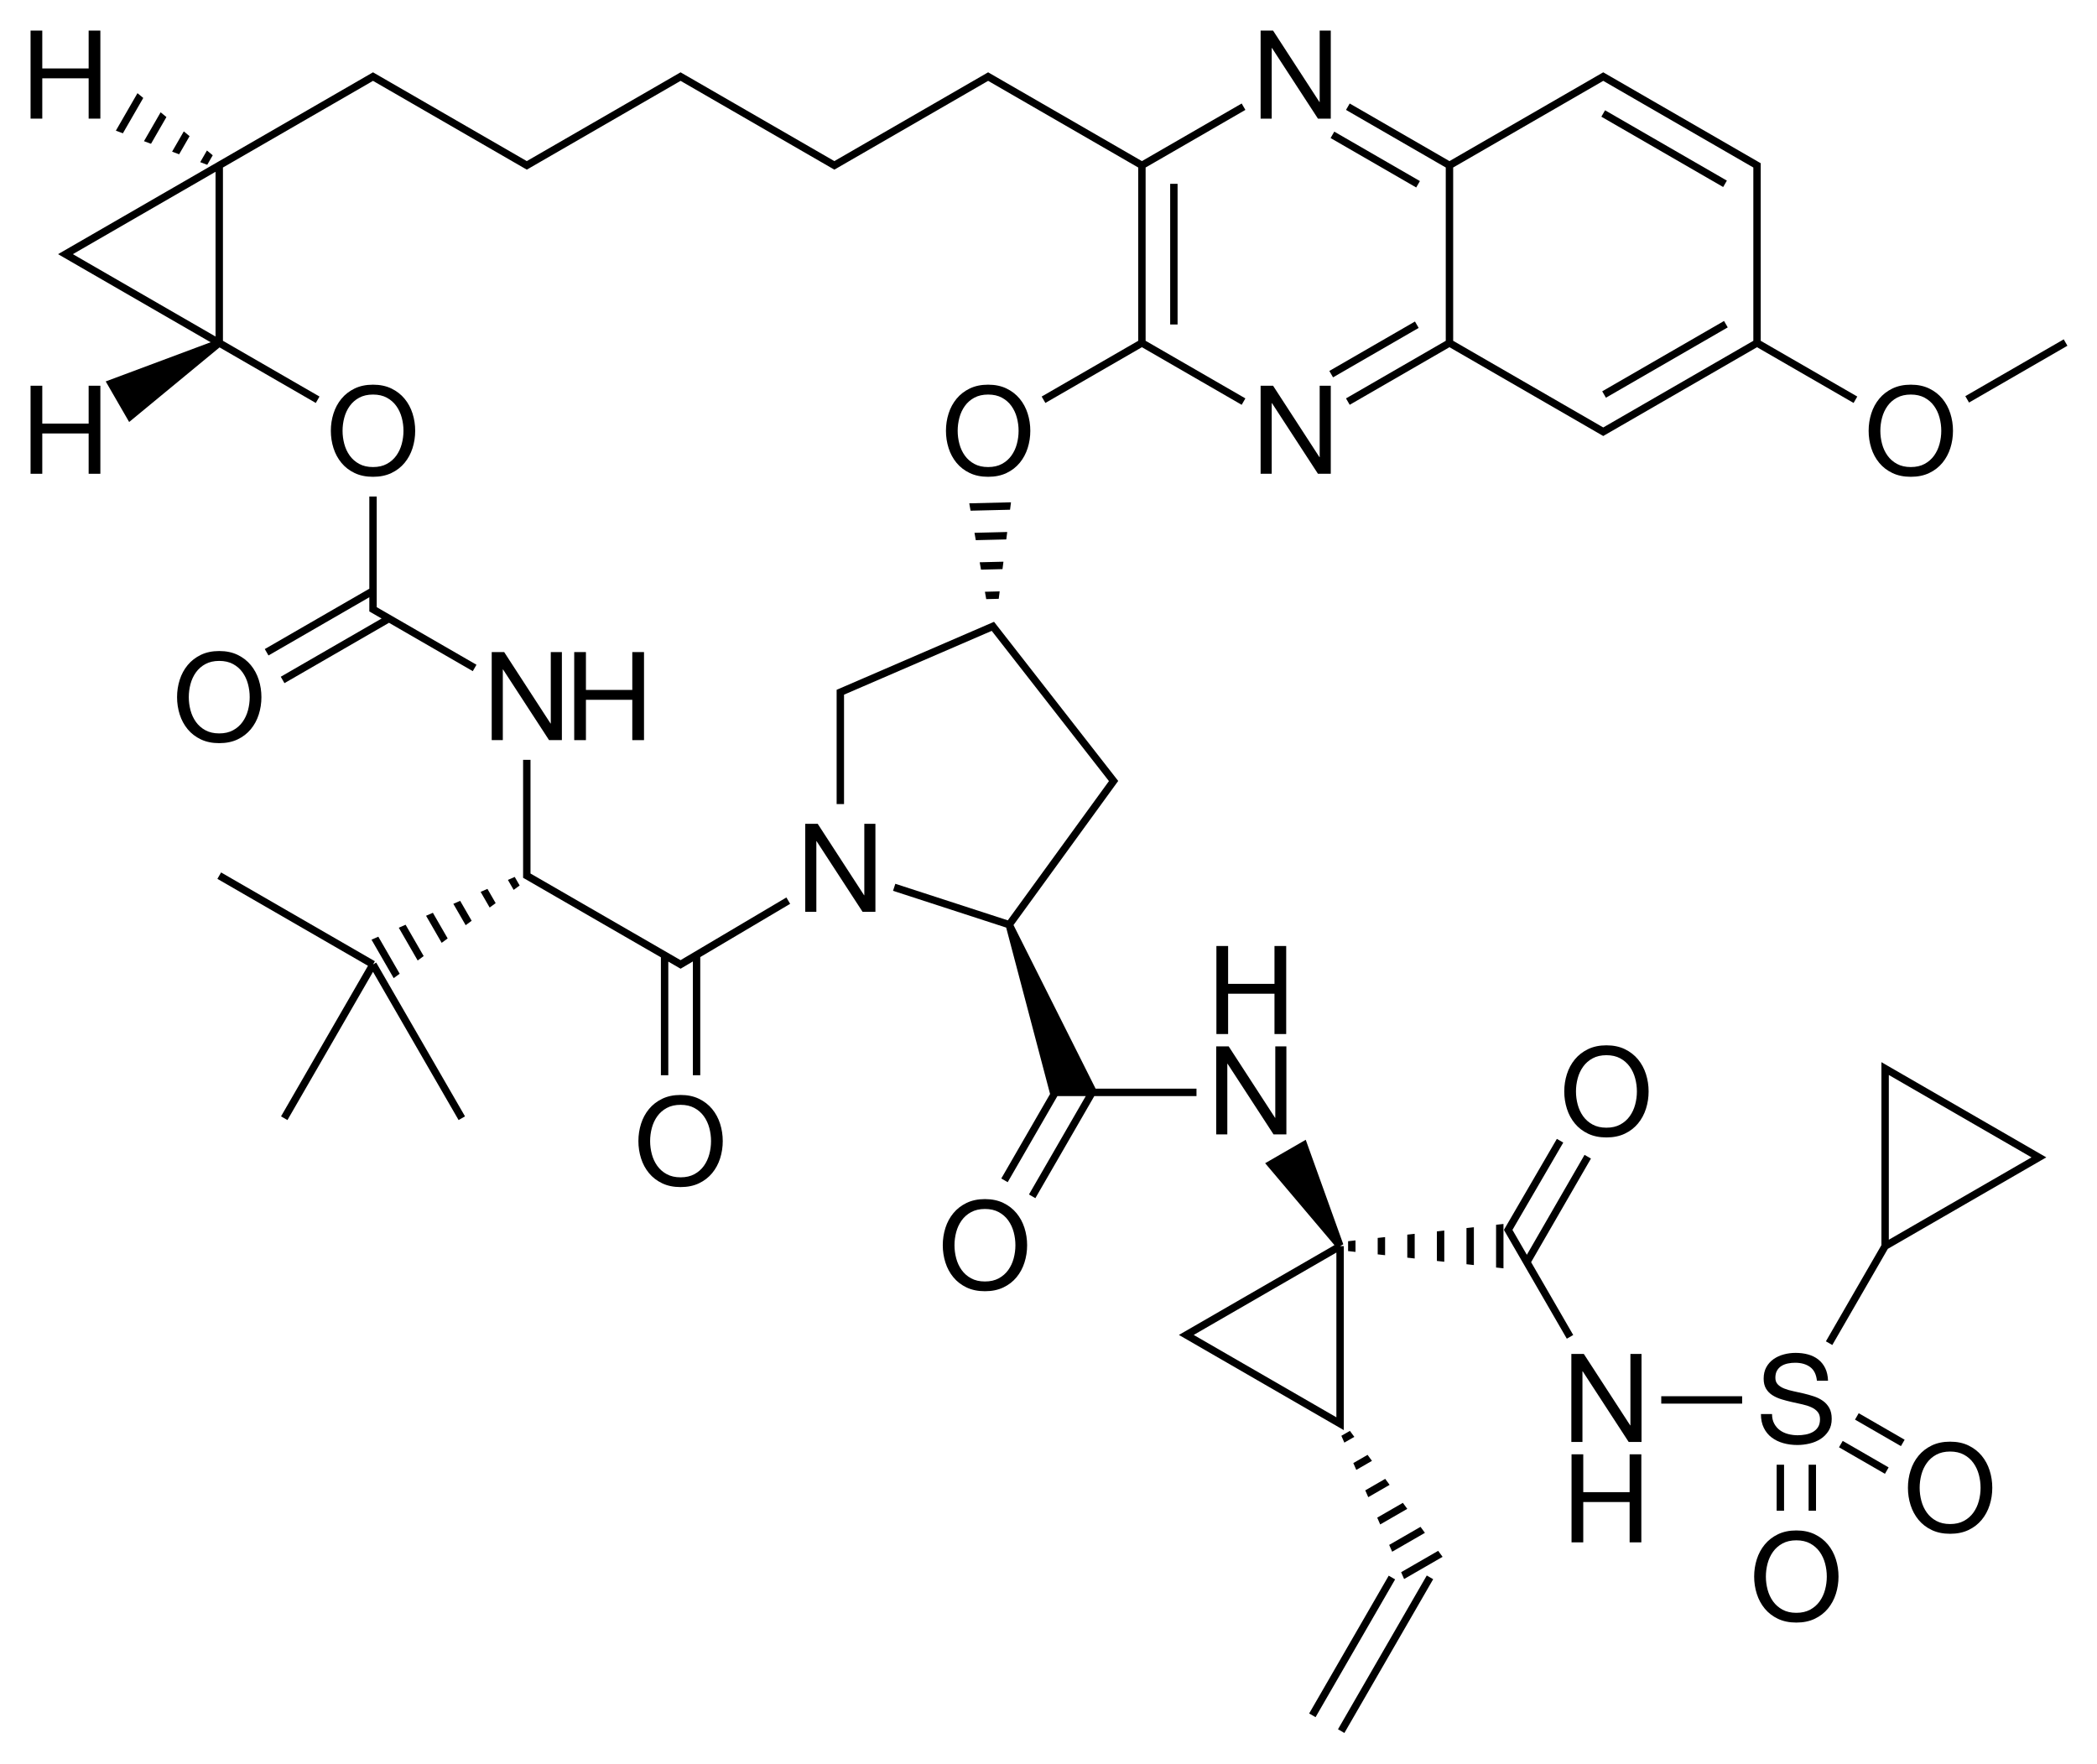 <?xml version="1.0" encoding="iso-8859-1"?>
<!-- Generator: Adobe Illustrator 19.0.0, SVG Export Plug-In . SVG Version: 6.00 Build 0)  -->
<svg version="1.1" id="&#x421;&#x43B;&#x43E;&#x439;_1"
	 xmlns="http://www.w3.org/2000/svg" xmlns:xlink="http://www.w3.org/1999/xlink" x="0px" y="0px" viewBox="0 0 680.23 572.117"
	 style="enable-background:new 0 0 680.23 572.117;" xml:space="preserve">
<g>
	<rect x="444.727" y="35.575" transform="matrix(0.5 -0.866 0.866 0.5 178.447 412.123)" width="2.4" height="32.074"/>
	<rect x="379.585" y="59.63" width="2.4" height="45.628"/>
	<path d="M517.734,140.084l1.732,1l0.599,0.346l0.599-0.346l1.732-1l0,0l47.552-27.454l31.32,18.082l1.199-2.079l-31.319-18.082
		V55.644v-2l0.001-0.693l-0.602-0.347l-48.151-27.8l0,0l-1.732-1l-0.599-0.346l-0.599,0.346l-1.732,1l0,0l-47.552,27.454
		l-32.361-18.684l-1.199,2.079l32.36,18.683v56.214l-32.36,18.683l1.199,2.079l32.361-18.684L517.734,140.084L517.734,140.084z
		 M471.383,110.551V54.337l48.683-28.107l48.683,28.107v1.307v54.907l-47.551,27.453l-1.133,0.654L471.383,110.551z"/>
	<rect x="444.727" y="97.24" transform="matrix(-0.5 -0.866 0.866 -0.5 570.568 556.161)" width="2.4" height="32.073"/>
	<rect x="517.009" y="47.023" transform="matrix(0.866 0.5 -0.5 0.866 96.435 -263.452)" width="45.628" height="2.4"/>
	<polygon points="325.501,182.203 317.797,182.392 318.22,184.782 325.195,184.611 	"/>
	<polygon points="326.725,172.57 316.105,172.831 316.528,175.221 326.419,174.978 	"/>
	<polygon points="327.948,162.937 314.412,163.27 314.835,165.66 327.642,165.346 	"/>
	<polygon points="323.971,194.244 324.277,191.836 319.489,191.954 319.912,194.344 	"/>
	<rect x="538.623" y="93.851" transform="matrix(0.5 0.866 -0.866 0.5 371.21 -409.253)" width="2.4" height="45.628"/>
	<rect x="652.556" y="102.03" transform="matrix(0.5 0.866 -0.866 0.5 431.513 -506.052)" width="2.4" height="36.857"/>
	<polygon points="221.876,310.792 220.76,311.454 219.635,310.804 219.635,310.804 173.216,284.004 172.085,283.351 
		172.085,282.044 172.085,246.484 169.684,246.484 169.684,282.044 169.684,284.044 169.683,284.737 170.285,285.084 
		214.384,310.544 214.384,348.784 216.784,348.784 216.784,311.929 220.168,313.884 220.776,314.234 221.38,313.876 
		224.752,311.879 224.752,348.784 227.152,348.784 227.152,310.457 256.314,293.183 255.09,291.119 	"/>
	<polygon points="61.496,44.17 59.619,42.62 55.825,49.198 58.106,50.049 	"/>
	<polygon points="69.007,50.368 67.13,48.818 64.947,52.603 67.227,53.455 	"/>
	<polygon points="53.985,37.972 52.108,36.423 46.704,45.793 48.984,46.644 	"/>
	<polygon points="46.474,31.774 44.597,30.225 37.583,42.388 39.863,43.239 	"/>
	<polygon points="388.12,353.144 355.393,353.144 328.766,300.068 362.196,254.055 362.729,253.324 362.172,252.611 
		323.021,202.435 322.45,201.704 321.599,202.072 319.763,202.865 273.949,222.655 272.113,223.448 271.389,223.761 
		271.389,224.549 271.389,260.829 273.789,260.829 273.789,226.549 273.789,225.338 274.901,224.858 274.901,224.857 
		321.699,204.643 322.359,205.489 322.359,205.489 359.05,252.511 359.724,253.375 326.911,298.538 290.427,286.683 
		289.684,288.965 326.384,300.89 340.625,354.869 324.799,382.281 326.878,383.48 343.007,355.544 352.207,355.544 333.778,387.465 
		335.857,388.664 354.979,355.544 388.12,355.544 	"/>
	<path d="M102.438,130.712l1.199-2.079l-31.318-18.082V54.337l48.683-28.107l49.284,28.454l0.6,0.346l0.599-0.346l48.151-27.8l0,0
		l1.133-0.654l1.133,0.654l0,0l48.151,27.8l0.599,0.346l0.599-0.346l49.284-28.454l48.683,28.107v56.214l-31.319,18.082l1.199,2.079
		l31.32-18.083l32.361,18.684l1.199-2.079l-32.36-18.683V54.337l32.36-18.683l-1.199-2.079l-32.361,18.684l-47.552-27.454l0,0
		l-1.732-1l-0.599-0.346l-0.6,0.346l-1.732,1l0,0l-47.552,27.454l-49.284-28.454l-0.6-0.346l-0.599,0.346l-1.732,1l-47.552,27.454
		l-47.551-27.454l0,0l-1.732-1l-0.599-0.346l-0.599,0.346l-1.732,1l0,0l-48.151,27.8l-49.883,28.8l-1.802,1.04l1.802,1.04
		l47.696,27.537l-34.034,12.706l7.6,13.164l29.326-24.199L102.438,130.712z M370.417,111.244L370.417,111.244L370.417,111.244
		L370.417,111.244z M69.918,109.166L23.635,82.444l46.283-26.721V109.166z"/>
	<polygon points="120.508,304.813 127.703,317.291 129.649,315.86 122.72,303.844 	"/>
	<polygon points="137.432,310.134 131.569,299.967 129.357,300.936 135.486,311.565 	"/>
	<polygon points="164.754,285.428 166.619,288.662 168.565,287.231 166.967,284.458 	"/>
	<polygon points="140.419,296.09 138.206,297.059 143.27,305.839 145.216,304.408 	"/>
	<polygon points="155.905,289.305 158.836,294.388 160.782,292.956 158.117,288.336 	"/>
	<polygon points="147.056,293.182 151.053,300.114 152.999,298.682 149.268,292.213 	"/>
	<polygon points="121.002,312.844 121.601,311.804 71.718,283.004 70.519,285.084 119.362,313.283 91.162,362.128 93.241,363.327 
		121.001,315.244 148.762,363.326 150.841,362.127 122.041,312.245 	"/>
	<polygon points="456.5,400.494 456.5,407.96 458.9,408.227 458.9,400.227 	"/>
	<polygon points="446.9,401.56 446.9,406.894 449.3,407.16 449.3,401.294 	"/>
	<polygon points="475.7,410.094 478.1,410.36 478.1,398.094 475.7,398.36 	"/>
	<polygon points="437.3,405.827 439.7,406.094 439.7,402.36 437.3,402.627 	"/>
	<polygon points="466.1,409.027 468.5,409.294 468.5,399.16 466.1,399.427 	"/>
	<polygon points="485.3,411.16 487.7,411.427 487.7,397.027 485.3,397.294 	"/>
	<polygon points="454.5,509.991 455.469,512.204 467.947,505.008 466.515,503.062 	"/>
	<polygon points="436.083,467.957 439.318,466.092 437.886,464.146 435.114,465.745 	"/>
	<polygon points="446.746,492.293 447.715,494.505 456.495,489.442 455.064,487.496 	"/>
	<polygon points="451.592,503.354 462.221,497.225 460.789,495.279 450.623,501.142 	"/>
	<polygon points="443.838,485.656 450.769,481.658 449.338,479.713 442.868,483.443 	"/>
	<polygon points="438.991,474.594 439.961,476.807 445.044,473.875 443.612,471.929 	"/>
	<polygon points="496.668,409.428 516.076,375.814 513.996,374.615 495.282,407.03 490.614,398.958 507.097,370.63 505.018,369.431 
		487.861,398.918 488.037,399.296 508.246,434.247 510.325,433.048 	"/>
	<rect x="447.9" y="507.852" transform="matrix(-0.866 -0.5 0.5 -0.866 570.053 1225.895)" width="2.4" height="57.6"/>
	<rect x="412.817" y="532.86" transform="matrix(0.5 -0.866 0.866 0.5 -243.197 646.889)" width="51.614" height="2.4"/>
	<rect x="538.88" y="452.91" width="26.235" height="2.4"/>
	<rect x="576.316" y="475.13" width="2.4" height="14.92"/>
	<rect x="586.684" y="475.13" width="2.4" height="14.92"/>
	<rect x="601.162" y="462.549" transform="matrix(-0.866 -0.5 0.5 -0.866 905.96 1170.247)" width="17.201" height="2.4"/>
	<rect x="595.978" y="471.528" transform="matrix(-0.866 -0.5 0.5 -0.866 891.793 1184.412)" width="17.201" height="2.4"/>
	<path d="M613.831,346.588l-1.732-1l-1.799-1.041v2.081l0,57.278l-18.009,31.192l2.079,1.199l18.008-31.191l49.604-28.639
		l1.803-1.04l-1.803-1.04L613.831,346.588z M612.7,402.149l0-53.443l46.283,26.721L612.7,402.149z"/>
	<polygon points="412.52,15.564 412.6,15.564 427.52,38.484 431.68,38.484 431.68,9.924 428.08,9.924 428.08,33.084 428,33.084 
		412.96,9.924 408.92,9.924 408.92,38.484 412.52,38.484 	"/>
	<path d="M330.774,150.144c1.147-1.387,2.007-2.98,2.58-4.78c0.573-1.8,0.86-3.673,0.86-5.62s-0.287-3.82-0.86-5.62
		c-0.573-1.8-1.433-3.393-2.58-4.78c-1.147-1.387-2.573-2.493-4.28-3.32c-1.707-0.827-3.693-1.24-5.96-1.24
		c-2.267,0-4.253,0.413-5.96,1.24c-1.707,0.827-3.133,1.933-4.28,3.32c-1.147,1.387-2.007,2.98-2.58,4.78
		c-0.573,1.8-0.86,3.673-0.86,5.62s0.287,3.82,0.86,5.62c0.573,1.8,1.433,3.393,2.58,4.78c1.147,1.387,2.573,2.487,4.28,3.3
		c1.707,0.813,3.693,1.22,5.96,1.22c2.267,0,4.253-0.407,5.96-1.22C328.2,152.631,329.627,151.531,330.774,150.144z
		 M328.094,147.784c-0.8,1.12-1.827,2.02-3.08,2.7c-1.253,0.68-2.747,1.02-4.48,1.02c-1.733,0-3.227-0.34-4.48-1.02
		c-1.253-0.68-2.28-1.58-3.08-2.7c-0.8-1.12-1.387-2.38-1.76-3.78c-0.373-1.4-0.56-2.82-0.56-4.26c0-1.44,0.187-2.86,0.56-4.26
		c0.373-1.4,0.96-2.66,1.76-3.78c0.8-1.12,1.827-2.02,3.08-2.7c1.253-0.68,2.747-1.02,4.48-1.02c1.733,0,3.227,0.34,4.48,1.02
		c1.253,0.68,2.28,1.58,3.08,2.7c0.8,1.12,1.387,2.38,1.76,3.78c0.373,1.4,0.56,2.82,0.56,4.26c0,1.44-0.187,2.86-0.56,4.26
		C329.48,145.404,328.894,146.664,328.094,147.784z"/>
	<polygon points="412.52,130.764 412.6,130.764 427.52,153.684 431.68,153.684 431.68,125.124 428.08,125.124 428.08,148.284 
		428,148.284 412.96,125.124 408.92,125.124 408.92,153.684 412.52,153.684 	"/>
	<path d="M609.592,150.144c1.147,1.387,2.573,2.487,4.28,3.3c1.707,0.813,3.693,1.22,5.96,1.22c2.267,0,4.253-0.407,5.96-1.22
		s3.133-1.913,4.28-3.3c1.147-1.387,2.007-2.98,2.58-4.78c0.573-1.8,0.86-3.673,0.86-5.62c0-1.947-0.287-3.82-0.86-5.62
		s-1.433-3.393-2.58-4.78c-1.147-1.387-2.573-2.493-4.28-3.32s-3.693-1.24-5.96-1.24c-2.267,0-4.253,0.413-5.96,1.24
		c-1.707,0.827-3.133,1.933-4.28,3.32c-1.147,1.387-2.007,2.98-2.58,4.78c-0.573,1.8-0.86,3.673-0.86,5.62
		c0,1.947,0.287,3.82,0.86,5.62C607.585,147.164,608.445,148.757,609.592,150.144z M610.512,135.484c0.373-1.4,0.96-2.66,1.76-3.78
		s1.827-2.02,3.08-2.7c1.253-0.68,2.747-1.02,4.48-1.02s3.227,0.34,4.48,1.02c1.253,0.68,2.28,1.58,3.08,2.7s1.387,2.38,1.76,3.78
		c0.373,1.4,0.56,2.82,0.56,4.26c0,1.44-0.187,2.86-0.56,4.26c-0.373,1.4-0.96,2.66-1.76,3.78c-0.8,1.12-1.827,2.02-3.08,2.7
		c-1.253,0.68-2.747,1.02-4.48,1.02s-3.227-0.34-4.48-1.02c-1.253-0.68-2.28-1.58-3.08-2.7c-0.8-1.12-1.387-2.38-1.76-3.78
		c-0.373-1.4-0.56-2.82-0.56-4.26C609.952,138.304,610.139,136.884,610.512,135.484z"/>
	<polygon points="280.369,290.389 280.289,290.389 265.249,267.229 261.209,267.229 261.209,295.789 264.809,295.789 
		264.809,272.869 264.889,272.869 279.809,295.789 283.969,295.789 283.969,267.229 280.369,267.229 	"/>
	<polygon points="13.715,25.404 28.755,25.404 28.755,38.484 32.555,38.484 32.555,9.924 28.755,9.924 28.755,22.204 13.715,22.204 
		13.715,9.924 9.915,9.924 9.915,38.484 13.715,38.484 	"/>
	<path d="M231.008,359.744c-1.147-1.387-2.573-2.493-4.28-3.32c-1.707-0.827-3.693-1.24-5.96-1.24c-2.267,0-4.253,0.413-5.96,1.24
		c-1.707,0.827-3.133,1.933-4.28,3.32c-1.147,1.387-2.007,2.98-2.58,4.78c-0.573,1.8-0.86,3.673-0.86,5.62s0.287,3.82,0.86,5.62
		c0.573,1.8,1.433,3.393,2.58,4.78c1.147,1.387,2.573,2.487,4.28,3.3c1.707,0.813,3.693,1.22,5.96,1.22
		c2.267,0,4.253-0.407,5.96-1.22c1.707-0.813,3.133-1.913,4.28-3.3c1.147-1.387,2.007-2.98,2.58-4.78
		c0.573-1.8,0.86-3.673,0.86-5.62s-0.287-3.82-0.86-5.62C233.014,362.724,232.154,361.13,231.008,359.744z M230.088,374.404
		c-0.373,1.4-0.96,2.66-1.76,3.78c-0.8,1.12-1.827,2.02-3.08,2.7c-1.253,0.68-2.747,1.02-4.48,1.02s-3.227-0.34-4.48-1.02
		c-1.253-0.68-2.28-1.58-3.08-2.7c-0.8-1.12-1.387-2.38-1.76-3.78c-0.373-1.4-0.56-2.82-0.56-4.26c0-1.44,0.187-2.86,0.56-4.26
		c0.373-1.4,0.96-2.66,1.76-3.78c0.8-1.12,1.827-2.02,3.08-2.7c1.253-0.68,2.747-1.02,4.48-1.02s3.227,0.34,4.48,1.02
		c1.253,0.68,2.28,1.58,3.08,2.7c0.8,1.12,1.387,2.38,1.76,3.78c0.373,1.4,0.56,2.82,0.56,4.26
		C230.648,371.584,230.461,373.004,230.088,374.404z"/>
	<polygon points="394.52,367.984 398.12,367.984 398.12,345.064 398.2,345.064 413.12,367.984 417.28,367.984 417.28,339.424 
		413.68,339.424 413.68,362.584 413.6,362.584 398.56,339.424 394.52,339.424 	"/>
	<polygon points="394.58,306.864 394.58,335.424 398.38,335.424 398.38,322.344 413.42,322.344 413.42,335.424 417.22,335.424 
		417.22,306.864 413.42,306.864 413.42,319.144 398.38,319.144 398.38,306.864 	"/>
	<path d="M329.74,393.527c-1.147-1.387-2.573-2.493-4.28-3.32c-1.707-0.827-3.693-1.24-5.96-1.24c-2.267,0-4.253,0.413-5.96,1.24
		c-1.707,0.827-3.133,1.933-4.28,3.32s-2.007,2.98-2.58,4.78c-0.573,1.8-0.86,3.673-0.86,5.62c0,1.947,0.287,3.82,0.86,5.62
		c0.573,1.8,1.433,3.393,2.58,4.78c1.147,1.387,2.573,2.487,4.28,3.3c1.707,0.813,3.693,1.22,5.96,1.22
		c2.267,0,4.253-0.407,5.96-1.22c1.707-0.813,3.133-1.913,4.28-3.3c1.147-1.387,2.007-2.98,2.58-4.78
		c0.573-1.8,0.86-3.673,0.86-5.62c0-1.947-0.287-3.82-0.86-5.62C331.746,396.507,330.886,394.914,329.74,393.527z M328.82,408.187
		c-0.373,1.4-0.96,2.66-1.76,3.78c-0.8,1.12-1.827,2.02-3.08,2.7c-1.253,0.68-2.747,1.02-4.48,1.02c-1.733,0-3.227-0.34-4.48-1.02
		c-1.253-0.68-2.28-1.58-3.08-2.7c-0.8-1.12-1.387-2.38-1.76-3.78c-0.373-1.4-0.56-2.82-0.56-4.26c0-1.44,0.187-2.86,0.56-4.26
		c0.373-1.4,0.96-2.66,1.76-3.78c0.8-1.12,1.827-2.02,3.08-2.7c1.253-0.68,2.747-1.02,4.48-1.02c1.733,0,3.227,0.34,4.48,1.02
		c1.253,0.68,2.28,1.58,3.08,2.7c0.8,1.12,1.387,2.38,1.76,3.78c0.373,1.4,0.56,2.82,0.56,4.26
		C329.38,405.367,329.193,406.787,328.82,408.187z"/>
	<path d="M126.961,126.024c-1.707-0.827-3.693-1.24-5.96-1.24c-2.267,0-4.253,0.413-5.96,1.24c-1.707,0.827-3.133,1.933-4.28,3.32
		c-1.147,1.387-2.007,2.98-2.58,4.78c-0.573,1.8-0.86,3.673-0.86,5.62c0,1.947,0.287,3.82,0.86,5.62
		c0.573,1.8,1.433,3.393,2.58,4.78c1.147,1.387,2.573,2.487,4.28,3.3c1.707,0.813,3.693,1.22,5.96,1.22
		c2.267,0,4.254-0.407,5.96-1.22c1.707-0.813,3.133-1.913,4.28-3.3c1.147-1.387,2.007-2.98,2.58-4.78
		c0.573-1.8,0.86-3.673,0.86-5.62c0-1.947-0.287-3.82-0.86-5.62s-1.433-3.393-2.58-4.78
		C130.095,127.957,128.668,126.851,126.961,126.024z M130.321,144.004c-0.373,1.4-0.96,2.66-1.76,3.78
		c-0.8,1.12-1.827,2.02-3.08,2.7s-2.747,1.02-4.48,1.02c-1.733,0-3.227-0.34-4.48-1.02c-1.253-0.68-2.28-1.58-3.08-2.7
		c-0.8-1.12-1.387-2.38-1.76-3.78c-0.373-1.4-0.56-2.82-0.56-4.26c0-1.44,0.187-2.86,0.56-4.26c0.373-1.4,0.96-2.66,1.76-3.78
		c0.8-1.12,1.827-2.02,3.08-2.7c1.253-0.68,2.747-1.02,4.48-1.02c1.734,0,3.227,0.34,4.48,1.02c1.253,0.68,2.28,1.58,3.08,2.7
		c0.8,1.12,1.387,2.38,1.76,3.78c0.373,1.4,0.56,2.82,0.56,4.26C130.881,141.184,130.695,142.604,130.321,144.004z"/>
	<polygon points="28.755,137.404 13.715,137.404 13.715,125.124 9.915,125.124 9.915,153.684 13.715,153.684 13.715,140.604 
		28.755,140.604 28.755,153.684 32.555,153.684 32.555,125.124 28.755,125.124 	"/>
	<polygon points="182.265,240.084 182.265,211.524 178.665,211.524 178.665,234.684 178.584,234.684 163.545,211.524 
		159.505,211.524 159.505,240.084 163.104,240.084 163.104,217.164 163.185,217.164 178.104,240.084 	"/>
	<polygon points="208.905,240.084 208.905,211.524 205.104,211.524 205.104,223.804 190.065,223.804 190.065,211.524 
		186.265,211.524 186.265,240.084 190.065,240.084 190.065,227.004 205.104,227.004 205.104,240.084 	"/>
	<polygon points="122.201,196.951 122.201,195.644 122.201,161.064 119.801,161.064 119.801,190.965 85.891,210.543 87.09,212.623 
		119.801,193.736 119.801,195.644 119.801,197.644 119.8,198.337 120.402,198.683 123.785,200.637 91.075,219.522 92.274,221.601 
		126.185,202.023 153.362,217.713 154.561,215.634 123.333,197.604 	"/>
	<path d="M432.368,461.867l1.732,1l1.799,1.042v-2.081v-2v-55.6h-1.2l1.039-0.6l-12.182-33.901l-13.164,7.6l22.48,26.57
		l-48.656,28.091l-1.803,1.04l1.803,1.04L432.368,461.867L432.368,461.867z M387.217,433.027l46.283-26.722v53.443L387.217,433.027z
		"/>
	<path d="M77.078,239.844c1.707-0.813,3.133-1.913,4.28-3.3c1.147-1.387,2.007-2.98,2.58-4.78c0.573-1.8,0.86-3.673,0.86-5.62
		c0-1.947-0.287-3.82-0.86-5.62c-0.573-1.8-1.433-3.393-2.58-4.78c-1.147-1.387-2.573-2.493-4.28-3.32
		c-1.707-0.827-3.693-1.24-5.96-1.24c-2.267,0-4.253,0.413-5.96,1.24c-1.707,0.827-3.133,1.933-4.28,3.32
		c-1.147,1.387-2.007,2.98-2.58,4.78c-0.573,1.8-0.86,3.673-0.86,5.62c0,1.947,0.287,3.82,0.86,5.62
		c0.573,1.8,1.433,3.393,2.58,4.78c1.147,1.387,2.573,2.487,4.28,3.3c1.707,0.813,3.693,1.22,5.96,1.22
		C73.385,241.064,75.372,240.657,77.078,239.844z M63.558,234.184c-0.8-1.12-1.387-2.38-1.76-3.78c-0.373-1.4-0.56-2.82-0.56-4.26
		c0-1.44,0.187-2.86,0.56-4.26c0.373-1.4,0.96-2.66,1.76-3.78c0.8-1.12,1.827-2.02,3.08-2.7c1.253-0.68,2.747-1.02,4.48-1.02
		c1.733,0,3.227,0.34,4.48,1.02c1.253,0.68,2.28,1.58,3.08,2.7c0.8,1.12,1.386,2.38,1.76,3.78c0.373,1.4,0.56,2.82,0.56,4.26
		c0,1.44-0.187,2.86-0.56,4.26c-0.373,1.4-0.96,2.66-1.76,3.78c-0.8,1.12-1.827,2.02-3.08,2.7c-1.253,0.68-2.747,1.02-4.48,1.02
		c-1.733,0-3.227-0.34-4.48-1.02C65.385,236.204,64.358,235.304,63.558,234.184z"/>
	<polygon points="528.88,462.35 528.8,462.35 513.76,439.19 509.72,439.19 509.72,467.75 513.32,467.75 513.32,444.83 513.4,444.83 
		528.32,467.75 532.48,467.75 532.48,439.19 528.88,439.19 	"/>
	<polygon points="528.62,484.03 513.58,484.03 513.58,471.75 509.78,471.75 509.78,500.31 513.58,500.31 513.58,487.23 
		528.62,487.23 528.62,500.31 532.42,500.31 532.42,471.75 528.62,471.75 	"/>
	<path d="M531.34,343.644c-1.147-1.387-2.573-2.493-4.28-3.32c-1.707-0.827-3.693-1.24-5.96-1.24c-2.267,0-4.253,0.413-5.96,1.24
		s-3.133,1.933-4.28,3.32c-1.147,1.387-2.007,2.98-2.58,4.78c-0.573,1.8-0.86,3.673-0.86,5.62c0,1.947,0.287,3.82,0.86,5.62
		c0.573,1.8,1.433,3.393,2.58,4.78c1.147,1.387,2.573,2.487,4.28,3.3c1.707,0.813,3.693,1.22,5.96,1.22
		c2.267,0,4.253-0.407,5.96-1.22c1.707-0.813,3.133-1.913,4.28-3.3c1.147-1.387,2.007-2.98,2.58-4.78
		c0.573-1.8,0.86-3.673,0.86-5.62c0-1.947-0.287-3.82-0.86-5.62C533.346,346.624,532.486,345.031,531.34,343.644z M530.42,358.304
		c-0.373,1.4-0.96,2.66-1.76,3.78s-1.827,2.02-3.08,2.7c-1.253,0.68-2.747,1.02-4.48,1.02c-1.733,0-3.227-0.34-4.48-1.02
		c-1.253-0.68-2.28-1.58-3.08-2.7s-1.387-2.38-1.76-3.78c-0.373-1.4-0.56-2.82-0.56-4.26c0-1.44,0.187-2.86,0.56-4.26
		c0.373-1.4,0.96-2.66,1.76-3.78c0.8-1.12,1.827-2.02,3.08-2.7c1.253-0.68,2.747-1.02,4.48-1.02c1.733,0,3.227,0.34,4.48,1.02
		c1.253,0.68,2.28,1.58,3.08,2.7c0.8,1.12,1.387,2.38,1.76,3.78c0.373,1.4,0.56,2.82,0.56,4.26
		C530.98,355.484,530.793,356.904,530.42,358.304z"/>
	<path d="M577.88,443.09c0.6-0.373,1.287-0.64,2.06-0.8c0.773-0.16,1.56-0.24,2.36-0.24c1.973,0,3.593,0.46,4.86,1.38
		c1.267,0.92,2.007,2.407,2.22,4.46h3.6c-0.053-1.573-0.353-2.927-0.9-4.06c-0.547-1.133-1.293-2.073-2.24-2.82
		c-0.947-0.747-2.047-1.293-3.3-1.64c-1.253-0.347-2.613-0.52-4.08-0.52c-1.307,0-2.58,0.167-3.82,0.5
		c-1.24,0.333-2.347,0.84-3.32,1.52c-0.973,0.68-1.753,1.547-2.34,2.6c-0.587,1.053-0.88,2.3-0.88,3.74
		c0,1.307,0.26,2.393,0.78,3.26c0.52,0.867,1.213,1.573,2.08,2.12c0.867,0.547,1.847,0.987,2.94,1.32
		c1.093,0.333,2.207,0.627,3.34,0.88c1.133,0.253,2.247,0.5,3.34,0.74c1.093,0.24,2.073,0.553,2.94,0.94
		c0.867,0.387,1.56,0.887,2.08,1.5c0.52,0.613,0.78,1.413,0.78,2.4c0,1.04-0.213,1.893-0.64,2.56
		c-0.427,0.667-0.987,1.193-1.68,1.58c-0.693,0.387-1.473,0.66-2.34,0.82c-0.867,0.16-1.727,0.24-2.58,0.24
		c-1.067,0-2.107-0.133-3.12-0.4c-1.013-0.267-1.9-0.68-2.66-1.24c-0.76-0.56-1.373-1.273-1.84-2.14c-0.467-0.867-0.7-1.9-0.7-3.1
		h-3.6c0,1.733,0.313,3.233,0.94,4.5c0.627,1.267,1.48,2.307,2.56,3.12c1.08,0.813,2.333,1.42,3.76,1.82
		c1.427,0.4,2.94,0.6,4.54,0.6c1.307,0,2.62-0.153,3.94-0.46c1.32-0.307,2.513-0.8,3.58-1.48c1.067-0.68,1.94-1.56,2.62-2.64
		c0.68-1.08,1.02-2.38,1.02-3.9c0-1.413-0.26-2.587-0.78-3.52c-0.52-0.933-1.213-1.707-2.08-2.32c-0.867-0.613-1.847-1.1-2.94-1.46
		c-1.093-0.36-2.207-0.673-3.34-0.94c-1.133-0.267-2.247-0.513-3.34-0.74c-1.093-0.227-2.073-0.513-2.94-0.86
		c-0.867-0.347-1.56-0.793-2.08-1.34s-0.78-1.26-0.78-2.14c0-0.933,0.18-1.713,0.54-2.34
		C576.8,443.964,577.28,443.463,577.88,443.09z"/>
	<path d="M592.94,501.01c-1.147-1.387-2.573-2.493-4.28-3.32c-1.707-0.827-3.693-1.24-5.96-1.24s-4.253,0.413-5.96,1.24
		c-1.707,0.827-3.133,1.933-4.28,3.32c-1.147,1.387-2.007,2.98-2.58,4.78c-0.573,1.8-0.86,3.673-0.86,5.62
		c0,1.947,0.287,3.82,0.86,5.62c0.573,1.8,1.433,3.393,2.58,4.78c1.147,1.387,2.573,2.487,4.28,3.3s3.693,1.22,5.96,1.22
		s4.253-0.407,5.96-1.22c1.707-0.813,3.133-1.913,4.28-3.3c1.147-1.387,2.007-2.98,2.58-4.78c0.573-1.8,0.86-3.673,0.86-5.62
		c0-1.947-0.287-3.82-0.86-5.62C594.946,503.99,594.086,502.397,592.94,501.01z M592.02,515.67c-0.373,1.4-0.96,2.66-1.76,3.78
		c-0.8,1.12-1.827,2.02-3.08,2.7c-1.253,0.68-2.747,1.02-4.48,1.02s-3.227-0.34-4.48-1.02c-1.253-0.68-2.28-1.58-3.08-2.7
		c-0.8-1.12-1.387-2.38-1.76-3.78c-0.373-1.4-0.56-2.82-0.56-4.26c0-1.44,0.187-2.86,0.56-4.26c0.373-1.4,0.96-2.66,1.76-3.78
		s1.827-2.02,3.08-2.7c1.253-0.68,2.747-1.02,4.48-1.02s3.227,0.34,4.48,1.02c1.253,0.68,2.28,1.58,3.08,2.7s1.387,2.38,1.76,3.78
		c0.373,1.4,0.56,2.82,0.56,4.26C592.58,512.85,592.393,514.27,592.02,515.67z"/>
	<path d="M642.823,472.21c-1.147-1.387-2.573-2.493-4.28-3.32s-3.693-1.24-5.96-1.24c-2.267,0-4.253,0.413-5.96,1.24
		s-3.133,1.933-4.28,3.32s-2.007,2.98-2.58,4.78c-0.573,1.8-0.86,3.673-0.86,5.62s0.287,3.82,0.86,5.62
		c0.573,1.8,1.433,3.393,2.58,4.78c1.147,1.387,2.573,2.487,4.28,3.3c1.707,0.813,3.693,1.22,5.96,1.22
		c2.267,0,4.253-0.407,5.96-1.22c1.707-0.813,3.133-1.913,4.28-3.3c1.147-1.387,2.007-2.98,2.58-4.78
		c0.573-1.8,0.86-3.673,0.86-5.62s-0.287-3.82-0.86-5.62C644.829,475.19,643.969,473.597,642.823,472.21z M641.903,486.87
		c-0.373,1.4-0.96,2.66-1.76,3.78c-0.8,1.12-1.827,2.02-3.08,2.7c-1.253,0.68-2.747,1.02-4.48,1.02c-1.733,0-3.227-0.34-4.48-1.02
		c-1.253-0.68-2.28-1.58-3.08-2.7c-0.8-1.12-1.387-2.38-1.76-3.78c-0.373-1.4-0.56-2.82-0.56-4.26c0-1.44,0.187-2.86,0.56-4.26
		c0.373-1.4,0.96-2.66,1.76-3.78c0.8-1.12,1.827-2.02,3.08-2.7c1.253-0.68,2.747-1.02,4.48-1.02c1.733,0,3.227,0.34,4.48,1.02
		c1.253,0.68,2.28,1.58,3.08,2.7c0.8,1.12,1.387,2.38,1.76,3.78c0.373,1.4,0.56,2.82,0.56,4.26
		C642.463,484.05,642.276,485.47,641.903,486.87z"/>
</g>
</svg>
